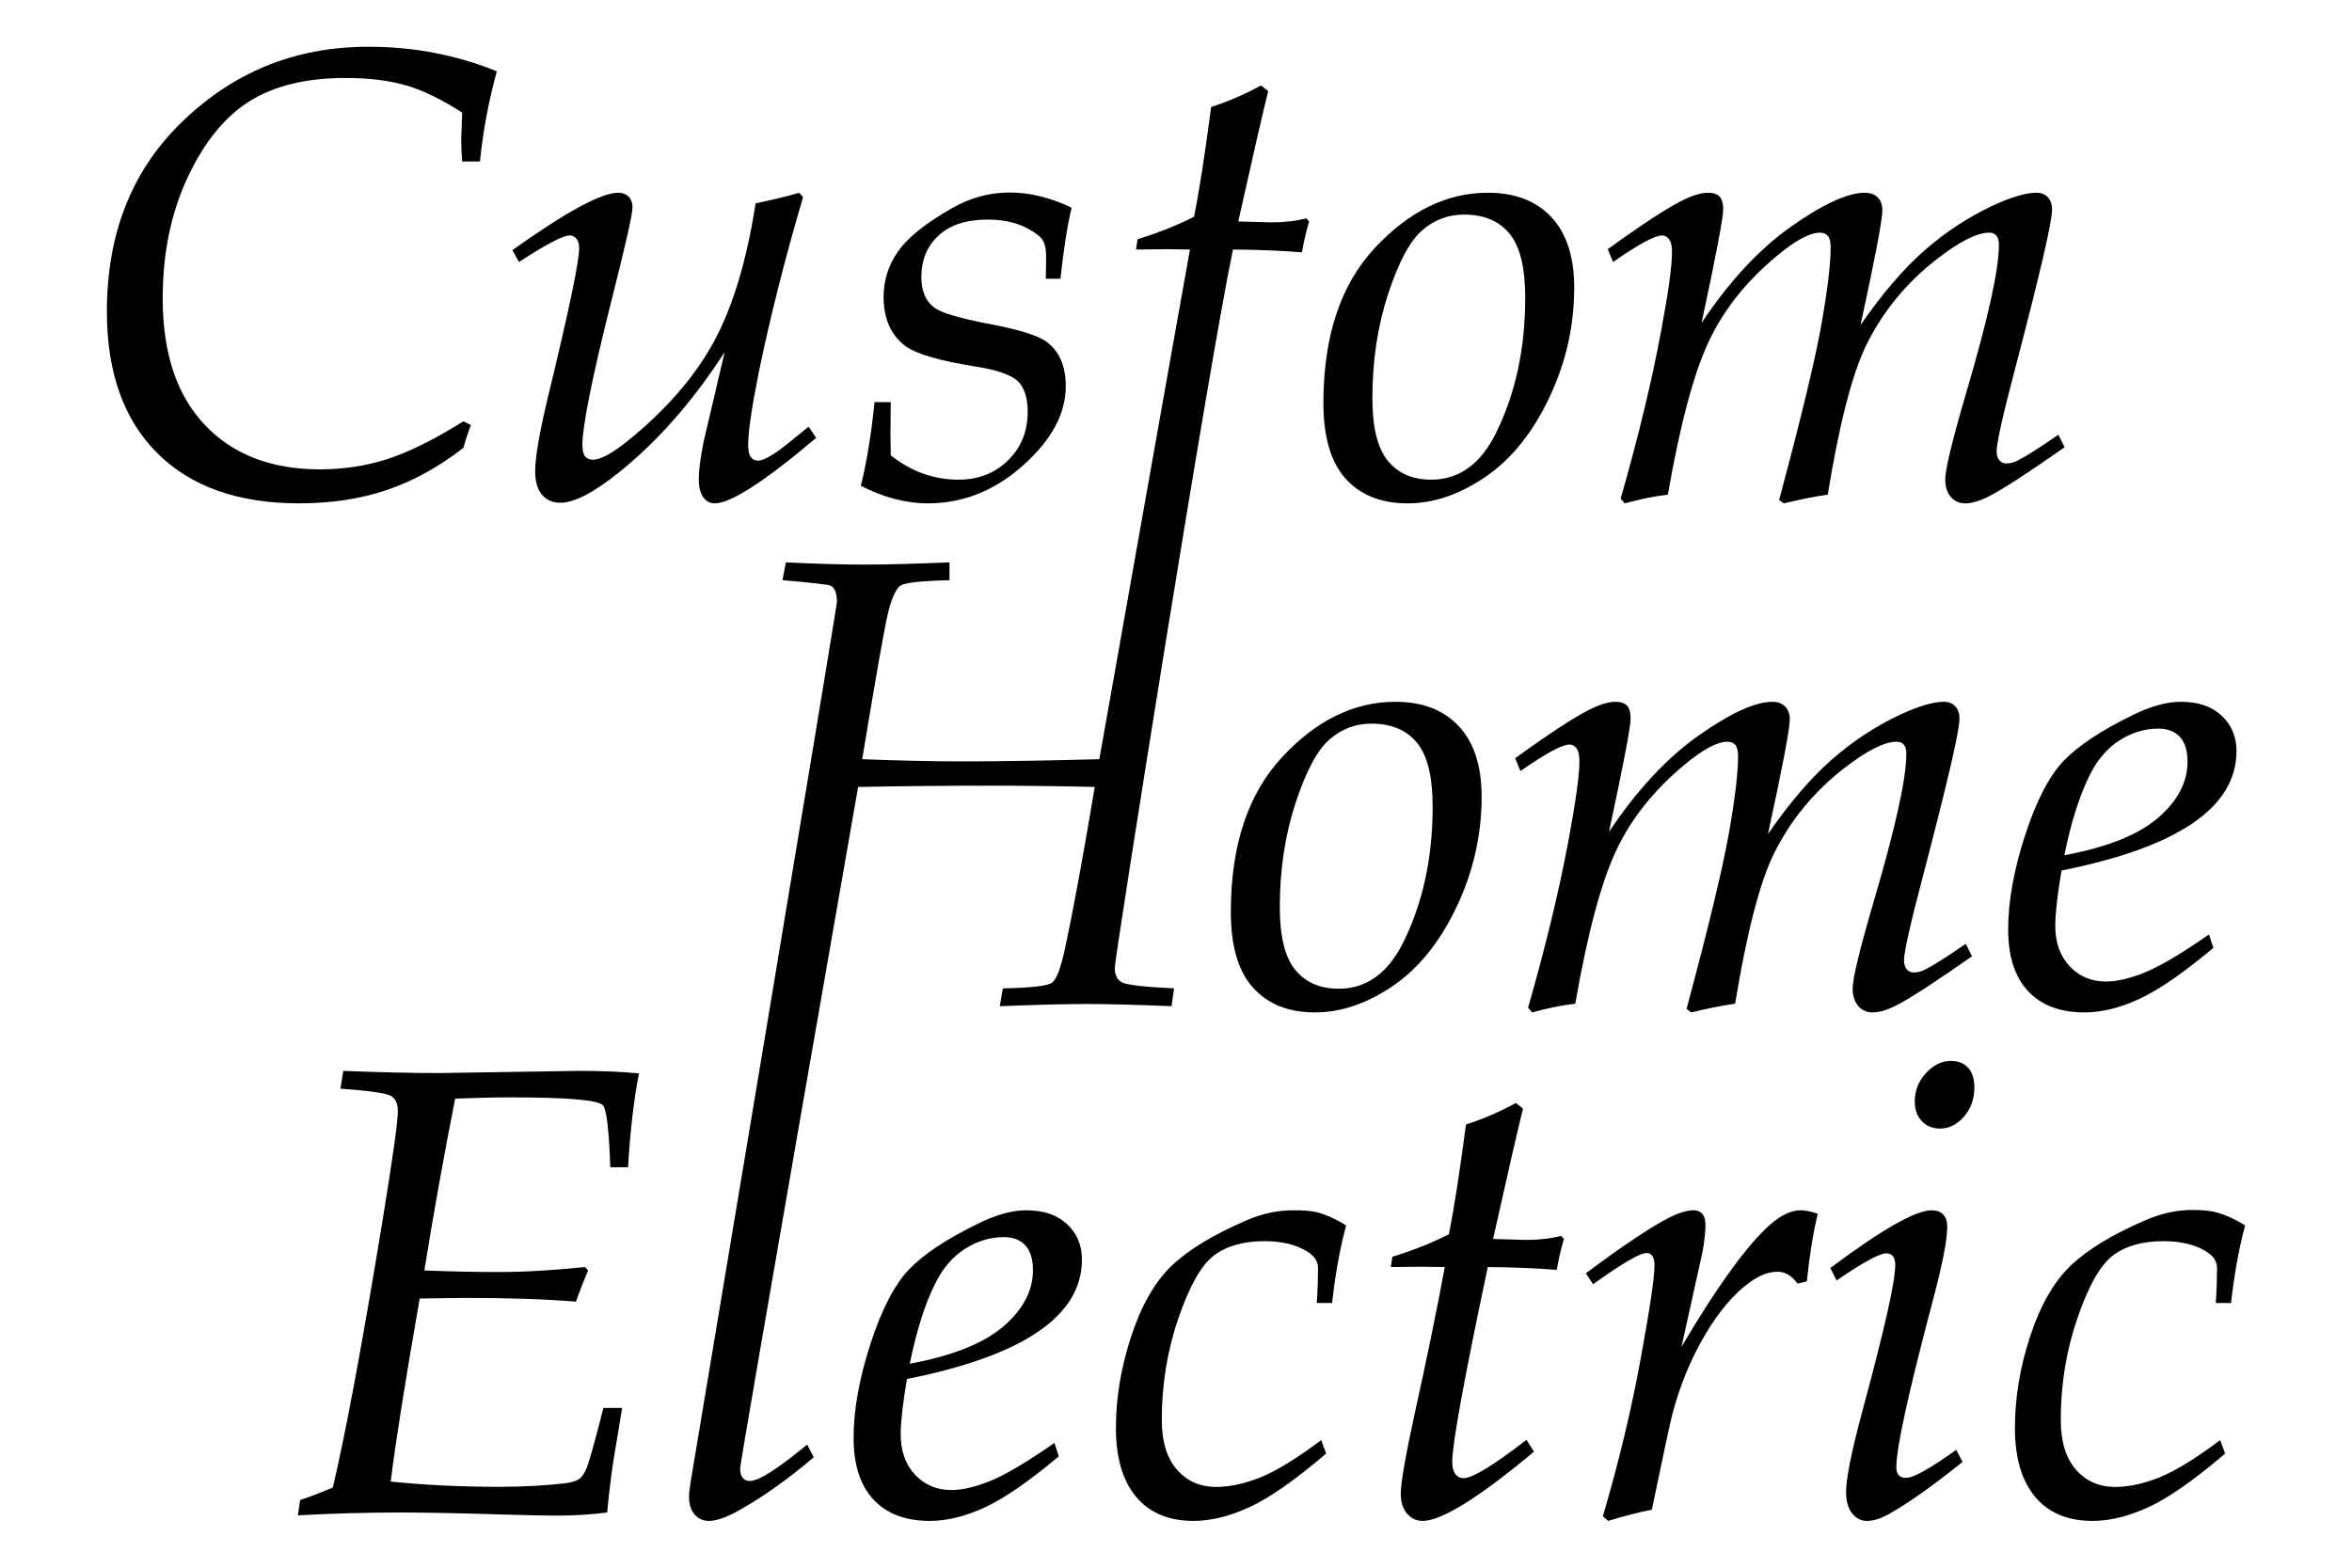 <?xml version="1.0" encoding="utf-8"?>
<svg xmlns="http://www.w3.org/2000/svg" height="100%" style="fill-rule:evenodd;clip-rule:evenodd;stroke-linejoin:round;stroke-miterlimit:2;" version="1.1" viewBox="0 0 3750 2500" width="100%">
  <g id="Logo-Black">
    <path d="M3110.59,1691.83c-14.592,-0 -27.856,6.464 -39.792,19.394c-11.936,12.929 -17.899,27.847 -17.899,44.761c0,13.609 3.798,24.295 11.434,32.078c7.626,7.803 17.239,11.69 28.841,11.69c14.258,-0 26.941,-6.288 38.06,-18.902c11.099,-12.595 16.649,-28.172 16.649,-46.749c0,-13.589 -3.316,-24.029 -9.948,-31.33c-6.642,-7.282 -15.744,-10.942 -27.345,-10.942" style="fill-rule:nonzero;"/>
    <path d="M3557.2,2077.89c4.3,-39.359 11.759,-84.858 22.376,-123.647c-16.905,-10.617 -31.172,-16.57 -42.764,-20.053c-11.611,-3.484 -25.367,-4.684 -41.288,-4.684c-25.199,-0 -50.055,5.579 -74.595,16.186c-53.047,22.888 -92.928,47.222 -119.613,72.746c-26.696,25.544 -48.157,63.074 -64.402,112.47c-16.246,49.405 -24.364,98.172 -24.364,146.249c0,47.418 10.696,83.993 32.068,109.675c21.392,25.692 51.984,38.552 91.767,38.552c27.512,0 57.189,-7.281 89.021,-21.864c31.832,-14.592 72.608,-43.098 122.348,-85.547l-7.97,-21.382c-39.448,29.519 -71.772,49.317 -96.972,59.432c-25.209,10.116 -48.736,15.173 -70.62,15.173c-25.534,0 -46.346,-9.21 -62.424,-27.61c-16.078,-18.401 -24.117,-44.84 -24.117,-79.329c-0,-56.353 8.787,-110.236 26.361,-161.629c17.564,-51.394 36.377,-84.8 56.441,-100.219c20.063,-15.409 47.005,-23.123 80.824,-23.123c27.847,-0 50.557,5.47 68.131,16.412c11.611,7.302 17.417,15.075 17.417,27.67c-0,11.936 -0.679,34.843 -1.998,54.522l24.373,0Z" style="fill-rule:nonzero;"/>
    <path d="M3038.92,2356.77c-10.293,0 -15.419,-5.628 -15.419,-16.915c-0,-31.162 19.404,-119.849 58.252,-266.079c15.232,-57.346 22.877,-96.469 22.877,-117.369c0,-8.61 -2.155,-15.163 -6.455,-19.64c-4.29,-4.478 -10.391,-6.711 -18.322,-6.711c-25.77,-0 -79.633,30.671 -161.55,92.002l9.948,19.896c42.105,-28.85 68.466,-43.275 79.083,-43.275c9.613,-0 14.415,6.307 14.415,18.902c0,26.194 -17.338,103.279 -52.013,231.266c-17.574,65.326 -26.361,108.75 -26.361,130.299c-0,14.927 3.237,26.361 9.702,34.321c6.465,7.951 14.179,11.936 23.124,11.936c10.942,-0 22.73,-3.651 35.335,-10.942c30.857,-17.239 69.99,-44.919 117.418,-83.058l-9.938,-19.394c-41.465,29.834 -68.161,44.761 -80.096,44.761" style="fill-rule:nonzero;"/>
    <path d="M2814.19,1960.39c-36.132,35.482 -80.549,97.975 -133.251,187.498l33.278,-150.195c3.306,-17.909 4.969,-32.649 4.969,-44.27c0,-7.96 -1.663,-13.834 -4.979,-17.652c-3.326,-3.808 -7.96,-5.717 -13.923,-5.717c-10.962,-0 -24.737,4.31 -41.337,12.92c-29.205,15.261 -72.677,44.446 -130.417,87.545l11.433,17.406c46.415,-33.16 74.764,-49.74 85.036,-49.74c8.62,-0 12.94,6.642 12.94,19.896c-0,19.227 -7.518,69.627 -22.514,151.199c-15.015,81.562 -34.951,164.443 -59.816,248.662l8.452,7.459c25.859,-7.961 49.072,-13.923 69.647,-17.909c18.666,-89.837 29.47,-140.237 32.422,-151.189c11.965,-46.07 29.323,-88.44 52.062,-127.071c22.75,-38.622 47.074,-67.049 72.982,-85.292c14.957,-10.607 29.235,-15.911 42.853,-15.911c12.28,0 22.917,6.307 31.881,18.902l14.907,-3.493c4.31,-41.77 10.116,-77.744 17.417,-107.913c-10.942,-3.641 -20.054,-5.471 -27.345,-5.471c-17.239,-0 -36.142,10.115 -56.697,30.336" style="fill-rule:nonzero;"/>
    <path d="M2433.27,1977.3l-52.712,-1.496c23.508,-105.434 39.409,-174.726 47.694,-207.886l-11.434,-8.954c-26.174,14.268 -52.673,25.701 -79.506,34.321c-10.263,77.922 -19.374,136.262 -27.315,175.061c-27.522,13.923 -57.544,25.859 -90.035,35.807l-2.489,16.403l49.238,-0.482l36.801,0.482c-11.955,65.336 -28.043,143.74 -48.274,235.251c-14.583,67.314 -21.874,109.251 -21.874,125.831c0,13.599 3.316,24.295 9.938,32.078c6.632,7.783 14.927,11.68 24.875,11.68c30.169,0 89.376,-36.801 177.6,-110.413l-11.926,-18.892c-52.732,40.786 -86.217,61.174 -100.465,61.174c-5.313,0 -9.633,-2.155 -12.939,-6.465c-3.316,-4.3 -4.969,-10.942 -4.969,-19.896c-0,-28.516 18.872,-131.962 56.628,-310.348c40.441,0.344 77.075,1.84 109.901,4.487c2.991,-16.905 6.799,-33.318 11.444,-49.239l-4.478,-4.969c-16.245,4.31 -34.813,6.465 -55.703,6.465" style="fill-rule:nonzero;"/>
    <path d="M2062.2,1930.05c-25.2,0 -50.065,5.304 -74.596,15.911c-53.056,22.878 -92.927,47.084 -119.613,72.608c-26.695,25.544 -48.166,63.005 -64.401,112.401c-16.256,49.405 -24.374,98.152 -24.374,146.219c0,47.428 10.696,83.974 32.078,109.665c21.382,25.682 51.974,38.543 91.757,38.543c27.522,0 57.199,-7.291 89.031,-21.884c31.822,-14.582 72.608,-43.098 122.348,-85.537l-7.96,-21.392c-39.468,29.519 -71.792,49.327 -96.982,59.432c-25.209,10.116 -48.746,15.173 -70.62,15.173c-25.544,0 -46.346,-9.21 -62.414,-27.61c-16.098,-18.401 -24.128,-44.83 -24.128,-79.319c0,-56.363 8.778,-110.236 26.361,-161.639c17.574,-51.393 36.378,-84.79 56.451,-100.209c20.054,-15.419 46.996,-23.123 80.815,-23.123c27.847,-0 50.547,5.47 68.141,16.412c11.591,7.292 17.397,15.065 17.397,27.66c-0,11.936 -0.669,34.843 -1.988,54.523l24.373,-0c4.3,-39.36 11.759,-84.859 22.376,-123.648c-16.915,-10.607 -31.173,-16.57 -42.774,-20.053c-11.601,-3.484 -25.367,-4.133 -41.278,-4.133" style="fill-rule:nonzero;"/>
    <path d="M1491.27,2046.43c12.271,-24.531 28.192,-42.932 47.743,-55.202c19.562,-12.26 39.95,-18.4 61.175,-18.4c14.907,-0 26.419,4.398 34.557,13.165c8.118,8.797 12.182,21.982 12.182,39.547c-0,32.825 -15.754,62.748 -47.241,89.768c-31.498,27.03 -81.218,46.838 -149.192,59.433c10.952,-53.381 24.541,-96.145 40.776,-128.311m233.736,-37.805c-0,-22.868 -7.892,-41.682 -23.655,-56.441c-15.773,-14.75 -37.441,-22.13 -64.992,-22.13c-22.583,-0 -47.979,6.957 -76.2,20.89c-50.449,24.54 -87.309,48.914 -110.55,73.11c-23.252,24.206 -43.837,63.9 -61.765,119.101c-17.928,55.202 -26.882,105.198 -26.882,149.949c-0,42.774 10.538,75.521 31.625,98.231c21.077,22.701 51.039,34.066 89.877,34.066c27.561,-0 56.854,-7.213 87.909,-21.638c31.035,-14.415 70.296,-41.524 117.763,-81.306l-6.967,-21.392c-43.846,30.513 -77.803,50.645 -101.881,60.426c-24.078,9.791 -44.919,14.671 -62.523,14.671c-23.251,0 -42.508,-8.117 -57.789,-24.373c-15.271,-16.236 -22.917,-37.795 -22.917,-64.648c0,-19.227 3.316,-48.569 9.948,-88.027c186.003,-37.135 278.999,-100.632 278.999,-190.489" style="fill-rule:nonzero;"/>
    <path d="M699.994,1711.22c-43.443,-0 -94.334,-1.161 -152.684,-3.483l-4.478,28.348c45.421,3.326 72.028,7.055 79.831,11.208c7.783,4.152 11.68,12.378 11.68,24.658c-0,16.6 -8.295,75.708 -24.865,177.314c-32.324,196.59 -58.606,337.546 -78.827,422.887c-10.942,4.654 -22.553,9.289 -34.814,13.943l-17.406,5.973l-3.484,24.383c57.022,-2.992 111.259,-4.477 162.673,-4.477c41.14,-0 98.86,1.151 173.181,3.473c34.518,1.004 60.554,1.496 78.138,1.496c26.872,-0 53.253,-1.663 79.122,-4.969c3.641,-39.124 8.452,-76.446 14.415,-109.272l9.456,-57.533l-29.844,-0c-14.917,59.039 -23.704,88.863 -26.351,94.836c-3.326,8.285 -7.213,14.77 -11.69,18.076c-4.477,3.316 -12.014,5.982 -22.621,7.291c-31.498,3.67 -66.97,5.658 -106.428,5.658c-59.669,-0 -117.025,-2.745 -172.059,-8.384c7.96,-64.096 23.369,-161.353 46.257,-291.888l71.102,-0.984c71.615,-0 130.959,2.007 178.023,5.982c6.297,-17.898 12.762,-34.479 19.404,-49.73l-4.979,-5.471c-51.728,5.323 -97.838,7.97 -138.289,7.97c-34.823,0 -74.124,-0.826 -117.901,-2.489c15.232,-94.325 31.625,-185.658 49.169,-274.03c32.108,-1.318 62.07,-1.997 89.887,-1.997c88.726,-0 137.227,4.132 145.502,12.388c5.963,6.268 9.928,39.271 11.926,99.018l28.339,0c3.306,-57.346 9.121,-107.254 17.406,-149.693c-27.522,-2.657 -59.354,-3.985 -95.486,-3.985l-223.305,3.483Z" style="fill-rule:nonzero;"/>
    <path d="M3291.34,1363.85c67.954,-12.595 117.684,-32.402 149.172,-59.432c31.497,-27.021 47.251,-56.944 47.251,-89.769c-0,-17.574 -4.064,-30.75 -12.182,-39.537c-8.137,-8.787 -19.64,-13.185 -34.557,-13.185c-21.215,-0 -41.613,6.15 -61.175,18.41c-19.551,12.271 -35.462,30.671 -47.733,55.202c-16.245,32.166 -29.844,74.93 -40.776,128.311m230.656,126.324l6.976,21.382c-47.467,39.792 -86.728,66.901 -117.763,81.316c-31.055,14.425 -60.338,21.638 -87.899,21.638c-38.848,0 -68.81,-11.365 -89.897,-34.065c-21.077,-22.711 -31.625,-55.458 -31.625,-98.231c-0,-44.762 8.974,-94.738 26.902,-149.94c17.918,-55.211 38.503,-94.905 61.745,-119.121c23.251,-24.196 60.111,-48.559 110.57,-73.11c28.221,-13.923 53.617,-20.88 76.19,-20.88c27.551,0 49.228,7.38 64.992,22.13c15.773,14.75 23.655,33.563 23.655,56.451c-0,89.847 -93.006,153.354 -278.989,190.479c-6.642,39.458 -9.968,68.801 -9.968,88.028c0,26.852 7.656,48.412 22.927,64.647c15.281,16.256 34.528,24.374 57.789,24.374c17.594,-0 38.455,-4.891 62.523,-14.672c24.078,-9.771 58.035,-29.923 101.872,-60.426" style="fill-rule:nonzero;"/>
    <path d="M2424.21,1229.57l-8.443,-20.388c53.922,-39.114 93.459,-64.982 118.59,-77.587c16.55,-8.276 30.277,-12.428 41.199,-12.428c8.6,0 14.789,2.086 18.597,6.248c3.818,4.163 5.727,10.913 5.727,20.241c0,6.661 -2.883,25.082 -8.629,55.231c-5.757,30.169 -14.386,72.057 -25.879,125.704c44.801,-66.97 92.593,-118.285 143.366,-153.944c50.774,-35.64 89.779,-53.48 116.996,-53.48c8.629,0 15.429,2.489 20.408,7.498c4.979,4.999 7.468,11.827 7.468,20.496c0.049,14.986 -11.552,75.974 -34.784,182.933c34.469,-49.977 68.456,-89.622 101.951,-118.954c33.475,-29.323 69.794,-53.155 108.927,-71.486c29.5,-13.658 52.722,-20.487 69.617,-20.487c7.635,0 13.687,2.401 18.164,7.222c4.467,4.802 6.711,11.356 6.711,19.66c-0,19.257 -19.375,102.738 -58.114,250.444c-20.221,76.692 -30.337,121.669 -30.337,134.943c0,5.983 1.407,10.706 4.222,14.18c2.814,3.493 6.543,5.234 11.197,5.234c6.288,0 12.595,-1.672 18.903,-5.028c12.585,-6.366 33.977,-19.935 64.146,-40.727l9.948,19.896c-59.62,41.78 -100.012,67.974 -121.207,78.581c-14.573,7.291 -27.001,10.942 -37.254,10.942c-9.289,0 -16.905,-3.414 -22.888,-10.214c-5.962,-6.789 -8.944,-16.186 -8.944,-28.122c0,-15.94 11.267,-62.414 33.82,-139.421c34.488,-117.172 51.737,-195.35 51.737,-234.512c0,-6.642 -1.318,-11.533 -3.985,-14.691c-2.656,-3.149 -6.474,-4.733 -11.443,-4.733c-19.592,-0 -47.655,14.218 -84.17,42.626c-48.137,37.45 -85.479,83.078 -112.047,136.902c-22.582,46.818 -42.99,126.205 -61.262,238.173c-20.536,3.001 -43.886,7.665 -70.04,13.992l-7.459,-5.5c35.138,-131.067 57.622,-224.358 67.433,-279.885c9.8,-55.526 14.7,-96.479 14.7,-122.82c0,-8.502 -1.407,-14.544 -4.231,-18.125c-2.824,-3.582 -7.055,-5.363 -12.693,-5.363c-16.256,-0 -38.818,12.034 -67.679,36.112c-49.11,40.461 -85.685,86.256 -109.733,137.404c-24.069,51.157 -45.795,132.552 -65.17,244.185c-21.952,2.657 -44.889,7.321 -68.81,13.992l-6.494,-7.508c28.181,-98.388 49.672,-187.419 64.461,-267.132c11.601,-61.695 17.406,-103.711 17.406,-126.067c0,-9.338 -1.495,-16.089 -4.467,-20.251c-2.991,-4.172 -6.809,-6.258 -11.444,-6.258c-11.611,0 -37.637,14.101 -78.088,42.272" style="fill-rule:nonzero;"/>
    <path d="M2040.5,1446.9c0,46.425 8.207,79.664 24.62,99.717c16.413,20.064 39.546,30.09 69.38,30.09c44.083,0 78.404,-24.688 102.955,-74.103c31.152,-62.985 46.749,-135.101 46.749,-216.339c-0,-47.743 -8.384,-81.73 -25.122,-101.96c-16.747,-20.211 -40.864,-30.336 -72.372,-30.336c-25.524,-0 -47.988,8.54 -67.373,25.613c-19.404,17.082 -37.391,50.98 -53.971,101.704c-16.58,50.734 -24.866,105.936 -24.866,165.614m-78.089,7.459c0,-106.093 27.316,-188.482 81.976,-247.177c54.621,-58.684 114.733,-88.027 180.305,-88.027c43.374,0 77.154,13.018 101.331,39.045c24.176,26.036 36.25,63.408 36.25,112.144c-0,61.352 -13.323,120.036 -39.979,176.064c-26.657,56.038 -60.604,98.064 -101.823,126.068c-41.229,28.024 -82.546,42.026 -123.933,42.026c-42.055,0 -74.93,-13.097 -98.605,-39.28c-23.674,-26.194 -35.522,-66.478 -35.522,-120.863" style="fill-rule:nonzero;"/>
    <path d="M3281.84,693.298c-30.169,20.792 -51.561,34.361 -64.166,40.727c-6.297,3.355 -12.605,5.028 -18.892,5.028c-4.645,0 -8.384,-1.741 -11.188,-5.235c-2.824,-3.473 -4.231,-8.206 -4.231,-14.179c-0,-13.274 10.115,-58.252 30.336,-134.943c38.749,-147.706 58.114,-231.187 58.114,-250.444c-0,-8.304 -2.234,-14.858 -6.711,-19.66c-4.477,-4.821 -10.529,-7.232 -18.154,-7.232c-16.915,0 -40.117,6.839 -69.627,20.496c-39.143,18.332 -75.442,42.164 -108.927,71.487c-33.495,29.332 -67.482,68.977 -101.96,118.954c23.241,-106.959 34.833,-167.947 34.793,-182.943c0,-8.659 -2.489,-15.487 -7.468,-20.486c-4.969,-5.009 -11.788,-7.508 -20.418,-7.508c-27.207,0 -66.202,17.84 -116.986,53.489c-50.773,35.66 -98.565,86.975 -143.366,153.945c11.493,-53.647 20.122,-95.535 25.869,-125.704c5.756,-30.15 8.629,-48.57 8.629,-55.231c0,-9.328 -1.899,-16.088 -5.707,-20.241c-3.808,-4.162 -10.007,-6.258 -18.597,-6.258c-10.932,0 -24.659,4.162 -41.199,12.438c-25.141,12.604 -64.678,38.473 -118.61,77.587l8.463,20.388c40.441,-28.172 66.468,-42.272 78.079,-42.272c4.634,-0 8.462,2.086 11.434,6.258c2.991,4.162 4.477,10.912 4.477,20.25c-0,22.357 -5.796,64.373 -17.407,126.068c-14.789,79.713 -36.289,168.744 -64.461,267.132l6.485,7.508c23.93,-6.671 46.877,-11.336 68.819,-13.992c19.375,-111.633 41.101,-193.028 65.17,-244.186c24.058,-51.147 60.633,-96.942 109.734,-137.403c28.86,-24.078 51.413,-36.112 67.688,-36.112c5.638,-0 9.869,1.781 12.693,5.363c2.814,3.581 4.231,9.623 4.231,18.124c0,26.352 -4.91,67.285 -14.72,122.821c-9.801,55.526 -32.275,148.818 -67.413,279.885l7.449,5.5c26.164,-6.327 49.504,-10.991 70.05,-13.992c18.253,-111.968 38.67,-191.356 61.253,-238.173c26.567,-53.824 63.919,-99.452 112.056,-136.902c36.515,-28.408 64.569,-42.626 84.16,-42.626c4.979,-0 8.787,1.584 11.453,4.733c2.647,3.158 3.985,8.049 3.985,14.691c0,39.162 -17.259,117.34 -51.747,234.512c-22.553,77.007 -33.82,123.48 -33.82,139.421c0,11.946 2.992,21.323 8.955,28.132c5.972,6.79 13.588,10.204 22.877,10.204c10.263,-0 22.681,-3.651 37.254,-10.942c21.195,-10.607 61.597,-36.801 121.217,-78.581l-9.948,-19.896Z" style="fill-rule:nonzero;"/>
    <path d="M2385.06,690.813c-24.541,49.406 -58.852,74.104 -102.944,74.104c-29.845,0 -52.968,-10.027 -69.381,-30.09c-16.413,-20.054 -24.619,-53.292 -24.619,-99.717c-0,-59.678 8.285,-114.88 24.865,-165.614c16.57,-50.724 34.567,-84.623 53.961,-101.705c19.405,-17.072 41.849,-25.613 67.394,-25.613c31.497,0 55.614,10.126 72.362,30.337c16.727,20.23 25.111,54.217 25.111,101.96c-0,81.238 -15.586,153.354 -46.749,216.338m-12.753,-383.448c-65.572,0 -125.674,29.342 -180.305,88.027c-54.66,58.685 -81.965,141.084 -81.965,247.177c-0,54.385 11.837,94.669 35.511,120.853c23.675,26.193 56.54,39.29 98.605,39.29c41.387,0 82.694,-14.002 123.933,-42.026c41.219,-28.014 75.167,-70.04 101.813,-126.068c26.666,-56.028 39.999,-114.722 39.999,-176.064c-0,-48.737 -12.093,-86.108 -36.27,-112.145c-24.176,-26.026 -57.947,-39.044 -101.321,-39.044" style="fill-rule:nonzero;"/>
    <path d="M1871.9,1576.22c-47.084,-2.312 -74.606,-5.461 -82.557,-9.436c-7.96,-3.975 -11.935,-11.749 -11.935,-23.35c-0,-17.869 150.687,-967.167 188.442,-1145.54c40.442,0.334 77.076,1.82 109.902,4.467c2.991,-16.905 6.799,-33.318 11.443,-49.229l-4.477,-4.979c-16.245,4.31 -34.813,6.465 -55.703,6.465l-52.712,-1.486c23.507,-105.444 39.418,-174.736 47.694,-207.896l-11.434,-8.944c-26.174,14.258 -52.673,25.692 -79.506,34.311c-10.263,77.922 -19.375,136.272 -27.316,175.061c-27.531,13.923 -57.543,25.869 -90.034,35.817l-2.48,16.413l49.239,-0.502l36.801,0.502c-11.965,65.316 -133.438,750.267 -144.498,812.789c-86.689,2.323 -158.589,3.484 -215.709,3.484c-50.154,-0 -104.283,-1.161 -162.397,-3.484c21.51,-130.072 35.168,-207.512 40.973,-232.338c5.806,-24.835 13.333,-39.556 19.631,-44.19c6.297,-4.635 29.372,-7.616 78.571,-8.945l-0,-28.348c-59.039,2.322 -99.796,3.483 -136.282,3.483c-33.504,-0 -75.54,-1.161 -124.592,-3.483l-5.353,28.348c46.08,3.976 71.261,6.79 75.915,8.443c7.281,2.981 10.843,11.758 10.843,26.321c0,8.935 -233.292,1403.72 -233.292,1403.72c-1.673,10.942 -2.49,18.578 -2.49,22.888c0,12.28 2.982,21.815 8.945,28.614c5.972,6.809 13.598,10.204 22.877,10.204c11.582,0 27.335,-5.461 47.222,-16.413c38.434,-21.539 78.374,-49.888 119.79,-85.036l-10.44,-20.398c-46.749,38.799 -77.263,58.193 -91.511,58.193c-4.654,0 -8.383,-1.653 -11.188,-4.969c-2.824,-3.326 -4.231,-8.305 -4.231,-14.937c0,-11.945 188.108,-1086.9 188.108,-1086.9c72.677,-1.319 142.038,-1.997 208.083,-1.997c57.061,-0 113.483,0.678 169.236,1.997c-19.09,114.201 -35.276,201.766 -48.54,262.674c-6.308,27.818 -12.772,44.289 -19.395,49.416c-6.632,5.136 -32.825,8.197 -78.581,9.19l-4.979,28.349c59.02,-2.322 105.228,-3.483 138.614,-3.483c32.855,-0 77.961,1.161 135.327,3.483l3.976,-28.349Z" style="fill-rule:nonzero;"/>
    <path d="M1479.41,802.713c56.028,0 106.674,-20.211 151.937,-60.643c45.254,-40.422 67.885,-82.517 67.885,-126.255c0,-31.822 -10.115,-55.349 -30.346,-70.591c-14.602,-10.607 -46.424,-20.378 -95.505,-29.332c-43.394,-8.502 -70.739,-16.571 -82.025,-24.187c-14.937,-10.263 -22.395,-26.823 -22.395,-49.671c-0,-27.483 9.21,-49.672 27.61,-66.567c18.401,-16.885 44.506,-25.327 78.325,-25.327c33.485,-0 60.997,8.964 82.556,26.872c6.967,5.983 10.45,15.724 10.45,31.99c0,9.623 -0.177,25.632 -0.502,35.472l23.37,0c4.31,-39.359 10.273,-83.225 17.909,-113.099c-17.24,-8.62 -34.155,-14.307 -50.725,-18.459c-16.59,-4.153 -32.825,-5.894 -48.746,-5.894c-31.822,-0 -62.336,8.462 -91.501,25.032c-41.455,23.557 -69.961,46.434 -85.547,68.476c-15.587,22.06 -23.37,46.385 -23.37,72.903c-0,34.488 11.434,60.535 34.311,78.108c17.24,12.93 55.369,24.049 114.389,33.328c33.15,5.304 55.034,13.107 65.651,23.379c10.273,10.283 15.419,26.538 15.419,48.737c-0,30.838 -10.45,56.55 -31.34,77.095c-20.88,20.565 -47.241,30.838 -79.073,30.838c-19.571,0 -38.385,-3.237 -56.451,-9.702c-18.076,-6.465 -35.227,-16.157 -51.472,-29.096l-0.492,-37.451l0.492,-47.398l-25.859,-0c-4.969,49.199 -12.271,95.318 -21.884,133.438c17.564,8.954 35.227,16.068 52.968,20.713c17.731,4.644 35.718,7.291 53.961,7.291" style="fill-rule:nonzero;"/>
    <path d="M1122.1,703.248c-5.304,26.194 -7.961,46.424 -7.961,60.672c0,12.93 2.411,22.632 7.213,29.097c4.802,6.465 10.853,9.692 18.174,9.692c25.534,0 79.437,-34.813 161.718,-104.43l-11.936,-17.909l-26.361,21.382c-26.204,21.884 -44.437,32.826 -54.71,32.826c-4.644,0 -8.383,-1.899 -11.187,-5.717c-2.824,-3.808 -4.232,-10.361 -4.232,-19.65c0,-20.211 5.639,-58.685 16.915,-115.382c18.312,-88.844 41.898,-182.027 70.739,-279.5l-6.436,-6.967c-16.166,4.979 -39.251,10.617 -69.272,16.915c-14.051,89.513 -35.384,161.471 -64.008,215.836c-28.624,54.385 -71.89,105.946 -129.797,154.683c-30.12,25.534 -51.965,38.286 -65.534,38.286c-5.293,0 -9.426,-1.741 -12.408,-5.225c-2.991,-3.473 -4.467,-9.515 -4.467,-18.144c0,-30.504 15.517,-107.589 46.562,-231.266c22.199,-87.525 33.318,-136.764 33.318,-147.706c-0,-7.291 -2.076,-13.008 -6.219,-17.16c-4.152,-4.133 -9.692,-6.219 -16.659,-6.219c-26.853,0 -83.058,30.513 -168.596,91.511l10.441,18.902c43.433,-28.172 70.285,-42.272 80.568,-42.272c4.635,-0 8.364,1.742 11.188,5.225c2.814,3.473 4.231,8.531 4.231,15.163c0,21.559 -16.59,100.632 -49.74,237.229c-13.599,57.031 -20.388,96.322 -20.388,117.871c-0,16.905 3.64,29.588 10.932,38.051c7.291,8.452 17.062,12.673 29.313,12.673c22.188,0 53.666,-16.413 94.413,-49.238c61.282,-49.396 117.104,-113.05 167.464,-190.972l-33.278,141.743Z" style="fill-rule:nonzero;"/>
    <path d="M616.279,781.577c41.937,-14.091 82.812,-36.555 122.594,-67.393c3.307,-12.26 7.292,-24.363 11.936,-36.309l-11.936,-5.963c-48.077,29.844 -89.021,50.065 -122.84,60.673c-33.82,10.627 -69.135,15.92 -105.936,15.92c-77.587,0 -138.761,-23.625 -183.513,-70.866c-44.761,-47.251 -67.147,-114.467 -67.147,-201.677c0,-72.274 13.274,-136.685 39.832,-193.215c26.548,-56.52 59.57,-97.06 99.077,-121.601c39.488,-24.531 90.271,-36.801 152.341,-36.801c37.175,0 69.282,3.907 96.332,11.69c27.049,7.793 57.002,22.307 89.867,43.512l-1.496,41.228c0,8.955 0.502,26.903 1.496,36.742l28.348,0c4.969,-49.199 13.924,-96.253 26.853,-143.671c-32.166,-13.589 -65.395,-22.769 -99.717,-29.569c-34.311,-6.789 -69.548,-9.682 -105.679,-9.682c-117.38,-0 -217.51,41.376 -300.401,123.598c-77.252,76.593 -115.874,176.182 -115.874,298.531c0,97.148 26.775,172.482 80.323,225.853c53.539,53.391 128.882,80.107 226.041,80.107c51.049,-0 97.552,-7.016 139.499,-21.107" style="fill-rule:nonzero;"/>
  </g>
</svg>